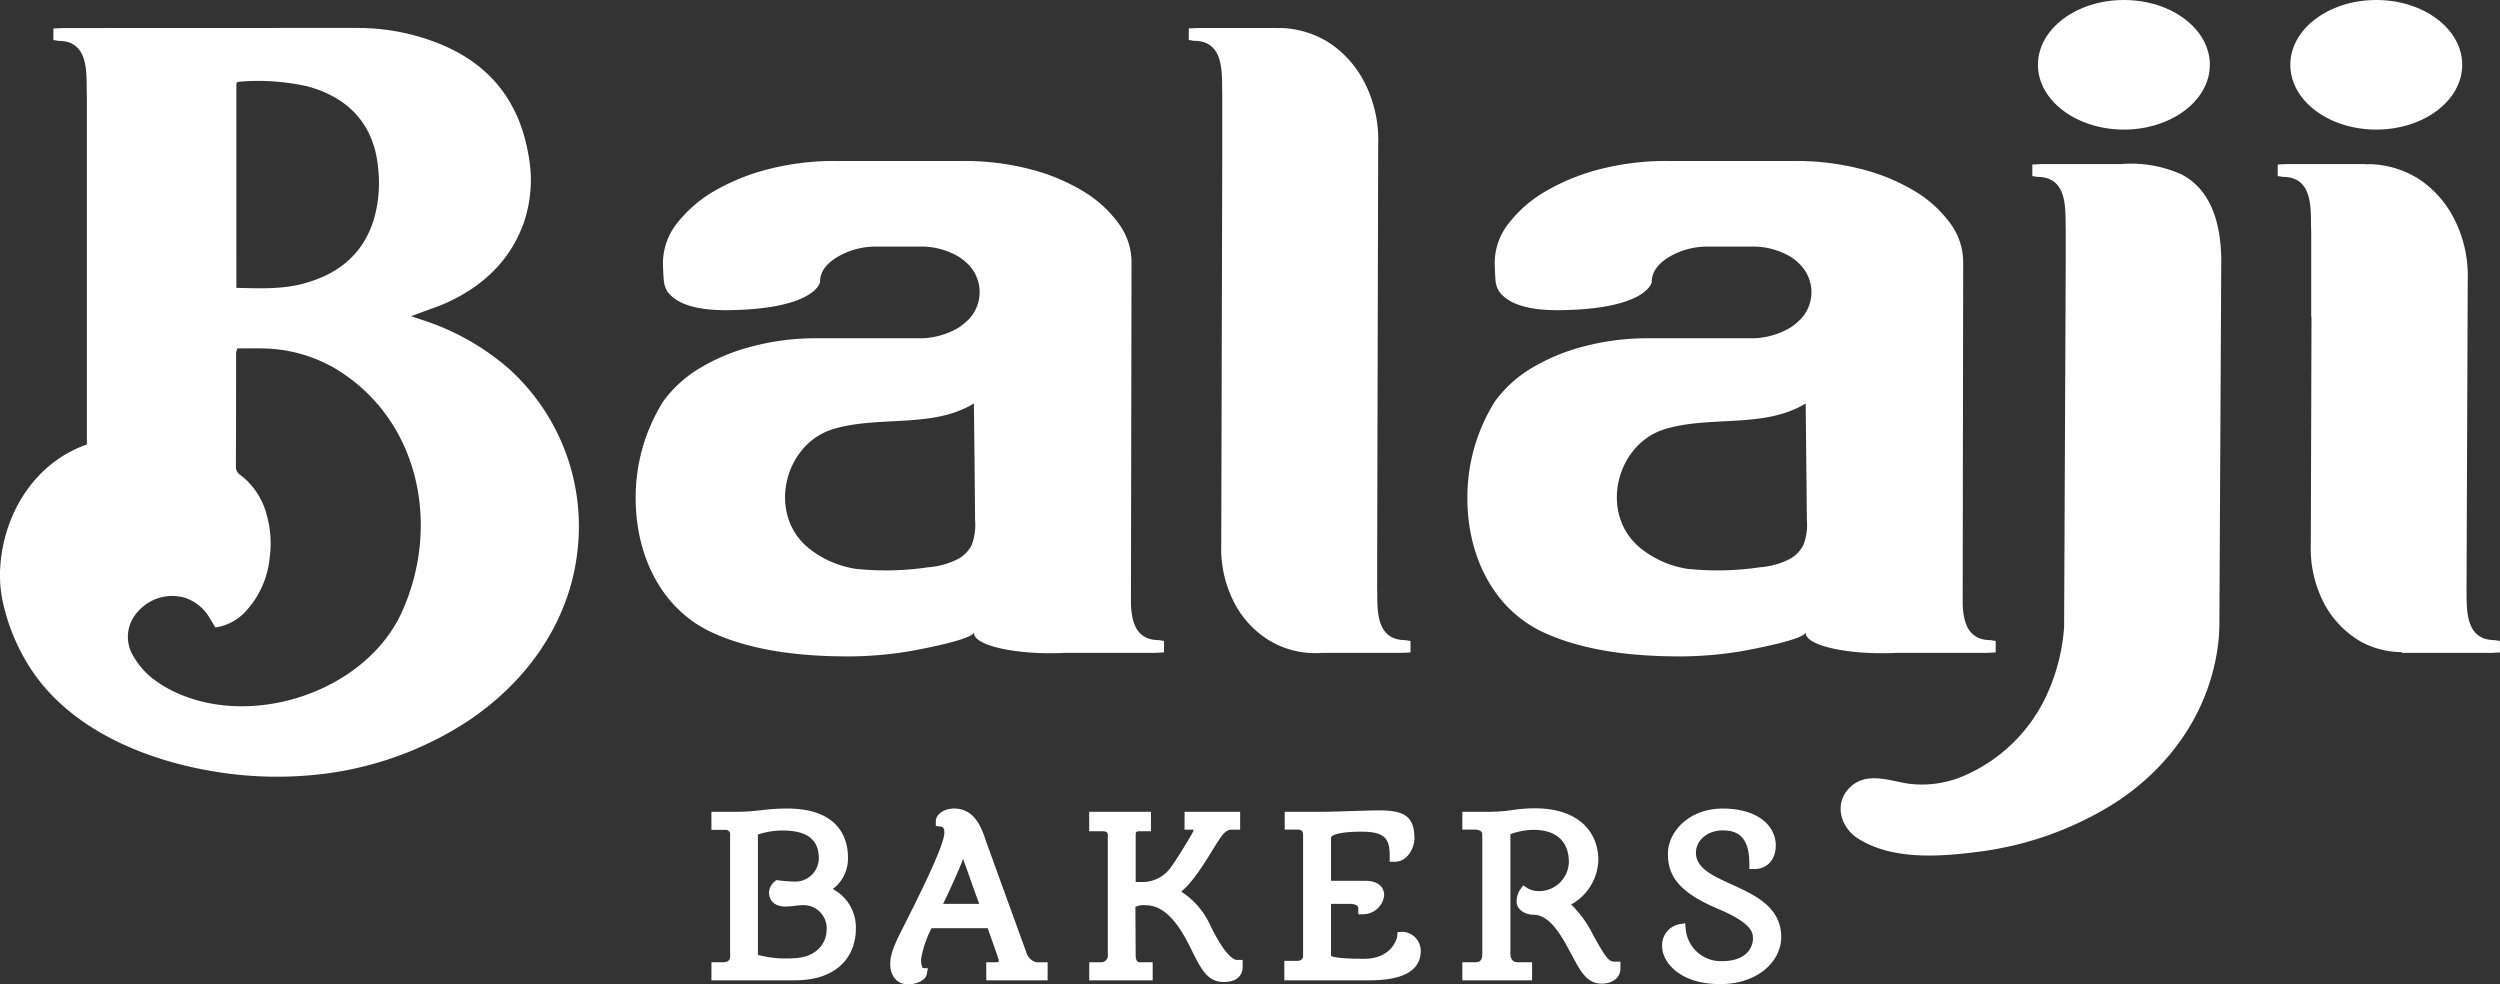 <svg xmlns="http://www.w3.org/2000/svg" xmlns:xlink="http://www.w3.org/1999/xlink" width="358.551" height="141.167" viewBox="0 0 358.551 141.167"><rect x="0" y="0" width="358.551" height="141.167" fill="#333333" stroke="none"/><defs><clipPath id="clip-path"><rect id="Rectangle_241" data-name="Rectangle 241" width="358.551" height="141.167" transform="translate(201.988 2130.774)" fill="#fff"></rect></clipPath></defs><g id="logo" transform="translate(-201.988 -2130.774)"><g id="Group_275" data-name="Group 275"><g id="Group_274" data-name="Group 274" clip-path="url(#clip-path)"><path id="Path_132" data-name="Path 132" d="M202.078,2211.4c.71-7.465,5.147-14.358,12.37-16.878v-49.7c0-.236,0-.473-.013-.709-.083-2.648.423-7.477-4.051-7.477-.232-.042-.464-.074-.738-.117v-1.652c.56-.025,1.026-.067,1.505-.067q20.934-.015,41.88-.014a31.267,31.267,0,0,1,12.615,2.529c7.065,3.082,10.936,8.478,12.154,15.8a18.962,18.962,0,0,1-.745,9.752c-1.892,5.176-5.591,8.744-10.588,11.132-1.423.685-2.968,1.161-4.461,1.732-.259.1-.52.193-1.054.393.658.22,1.069.361,1.491.5a35.492,35.492,0,0,1,12.519,7.025,30.444,30.444,0,0,1,9.848,26.124c-1.146,10.405-7.5,19.1-16.154,24.7a48.765,48.765,0,0,1-21.522,7.427,54.559,54.559,0,0,1-12.846-.238c-10.249-1.405-21.5-5.679-27.571-14.492a28.779,28.779,0,0,1-4.316-10.023,18.337,18.337,0,0,1-.323-5.735m30.8,9.356c-.316-.516-.562-.966-.849-1.4a6.386,6.386,0,0,0-3.489-2.848,6.5,6.5,0,0,0-6.813,2.018,5.269,5.269,0,0,0-.547,6.446,11.056,11.056,0,0,0,2.353,2.82,16.606,16.606,0,0,0,3.667,2.281c11.246,5.2,27.378-.222,32.481-11.656,5.528-12.344,2.448-27.445-9.455-34.709a21.211,21.211,0,0,0-10.644-2.975c-1.2-.026-2.4,0-3.558,0a3.288,3.288,0,0,0-.177.592c0,5.462,0,10.927-.028,16.387a1.355,1.355,0,0,0,.643,1.174,10.426,10.426,0,0,1,3.777,5.725,14.981,14.981,0,0,1,.437,6.021,13.168,13.168,0,0,1-3.242,7.578,7.422,7.422,0,0,1-4.556,2.55m3.01-48.714c3.243.069,6.362.224,9.4-.554,5.1-1.306,8.742-4.187,10.3-9.207a18.709,18.709,0,0,0,.657-7.132c-.466-6.181-3.927-10.3-10.112-11.993a32.211,32.211,0,0,0-9.974-.667c-.082,0-.149.107-.273.209Z" fill="#fff"></path><path id="Path_133" data-name="Path 133" d="M403.545,2222.58c-4.471,0-3.97-4.831-4.042-7.479-.014-.234,0-.471,0-.707v-4.206l.144-58.789a17.939,17.939,0,0,0-1.85-8.579,15.024,15.024,0,0,0-4.974-5.78,13.679,13.679,0,0,0-7.181-2.252c-.158-.006-.316.024-.474.022v-.02l-11.181,0c-.472,0-.931.04-1.505.066v1.653c.287.043.517.075.745.117,4.458,0,3.971,4.829,4.057,7.477v9.462l-.143,55.269a16.891,16.891,0,0,0,2.035,8.7,13.687,13.687,0,0,0,5.3,5.354,12.858,12.858,0,0,0,7.125,1.524h0c4.429,0,6.737,0,11.181,0,.473,0,.932-.042,1.5-.066V2222.7c-.272-.043-.515-.074-.745-.116" fill="#fff"></path><path id="Path_134" data-name="Path 134" d="M368.2,2222.58c-3.312,0-3.884-2.648-4.014-5.1l.086-48.893a9.358,9.358,0,0,0-1.82-5.719,17.221,17.221,0,0,0-5.146-4.687,28.236,28.236,0,0,0-7.67-3.165,37.661,37.661,0,0,0-9.532-1.155H321.837a37.986,37.986,0,0,0-9.562,1.155,30.346,30.346,0,0,0-7.855,3.165,18.655,18.655,0,0,0-5.39,4.687,9.256,9.256,0,0,0-1.964,5.719s.058,2.283.187,2.842a3.715,3.715,0,0,0,.5,1.228c1,1.269,3.167,2.7,8.9,2.6,12.27-.2,12.944-4,12.944-4-.028-1.38.774-2.574,2.423-3.589a10.752,10.752,0,0,1,5.749-1.524h5.962a10.562,10.562,0,0,1,5.878,1.524,8.057,8.057,0,0,1,1.39,1.175,5.657,5.657,0,0,1,.1,7.538,8.591,8.591,0,0,1-1.634,1.387,11.015,11.015,0,0,1-5.877,1.521H319.1a35.545,35.545,0,0,0-9.2,1.157,27.955,27.955,0,0,0-7.6,3.162,17.6,17.6,0,0,0-5.2,4.747,25.893,25.893,0,0,0-3.942,13.916c0,8,3.555,15.88,11.109,19.287,5.72,2.579,12.415,3.3,18.635,3.354a53.6,53.6,0,0,0,9.59-.747c1.047-.182,9.089-1.661,9.174-2.716-.158,2.047,6.681,3.295,13.031,2.959,4.1,0,8.873,0,12.729,0,.473,0,.947-.041,1.506-.065V2222.7c-.273-.044-.5-.074-.732-.116m-26.849-13.653a4.575,4.575,0,0,1-1.978,2.02,11.334,11.334,0,0,1-4.3,1.187,41.382,41.382,0,0,1-10.335.22,14.125,14.125,0,0,1-6.9-3.077c-5.848-4.933-3.34-14.9,3.7-16.986,6.593-1.951,14.277-.045,20.125-3.661q.108,8.387.172,16.772a8.1,8.1,0,0,1-.487,3.525" fill="#fff"></path><path id="Path_135" data-name="Path 135" d="M559.794,2222.58c-4.272,0-4.013-4.4-4.056-7.1l.172-44.549a17.947,17.947,0,0,0-1.85-8.581,15.019,15.019,0,0,0-4.974-5.779,13.761,13.761,0,0,0-7.182-2.253c-.2-.007-.373.027-.573.026v-.04c-4.429,0-6.738,0-11.167,0-.473,0-.946.042-1.505.066v1.653c.272.043.5.076.731.119,4.472,0,3.971,4.828,4.057,7.477.014.235.014.473.014.708v11.877h.043l-.1,32.622a17.037,17.037,0,0,0,2.021,8.7,13.8,13.8,0,0,0,5.3,5.355,12.691,12.691,0,0,0,5.733,1.426v.106c4.444,0,8.129,0,12.573,0,.458,0,.931-.042,1.5-.066V2222.7c-.286-.043-.516-.074-.745-.116" fill="#fff"></path><path id="Path_136" data-name="Path 136" d="M487.488,2222.58c-3.31,0-3.9-2.648-4.013-5.1l.072-48.893a9.343,9.343,0,0,0-1.806-5.719,17.38,17.38,0,0,0-5.146-4.687,28.322,28.322,0,0,0-7.684-3.165,37.582,37.582,0,0,0-9.532-1.155H441.131a38.178,38.178,0,0,0-9.576,1.155,30.021,30.021,0,0,0-7.84,3.165,18.084,18.084,0,0,0-5.391,4.687,9.082,9.082,0,0,0-1.964,5.719s.058,2.283.172,2.842a3.929,3.929,0,0,0,.516,1.228c1,1.269,3.168,2.7,8.9,2.6,12.27-.2,12.93-4,12.93-4-.014-1.38.788-2.574,2.422-3.589a10.773,10.773,0,0,1,5.764-1.524h5.962a10.564,10.564,0,0,1,5.878,1.524,7.409,7.409,0,0,1,1.376,1.175,5.632,5.632,0,0,1,.114,7.538,8.319,8.319,0,0,1-1.648,1.387,10.931,10.931,0,0,1-5.863,1.521H438.393a35.481,35.481,0,0,0-9.2,1.157,28.247,28.247,0,0,0-7.611,3.162,17.779,17.779,0,0,0-5.2,4.747,25.893,25.893,0,0,0-3.942,13.916c0,8,3.57,15.88,11.11,19.287,5.72,2.579,12.428,3.3,18.635,3.354a53.6,53.6,0,0,0,9.59-.747c1.047-.182,9.1-1.661,9.189-2.716-.158,2.047,6.679,3.295,13.015,2.959,4.115,0,8.888,0,12.73,0,.487,0,.959-.041,1.5-.065V2222.7c-.257-.044-.487-.074-.717-.116m-26.862-13.653a4.624,4.624,0,0,1-1.964,2.02,11.334,11.334,0,0,1-4.3,1.187,41.487,41.487,0,0,1-10.35.22,14.135,14.135,0,0,1-6.881-3.077c-5.849-4.933-3.34-14.9,3.7-16.986,6.593-1.951,14.263-.045,20.126-3.661q.086,8.387.171,16.772a7.905,7.905,0,0,1-.5,3.525" fill="#fff"></path><path id="Path_137" data-name="Path 137" d="M518.926,2140.067c0,5.132-5.533,9.292-12.328,9.292s-12.328-4.16-12.328-9.292,5.519-9.293,12.328-9.293,12.328,4.161,12.328,9.293" fill="#fff"></path><path id="Path_138" data-name="Path 138" d="M555.12,2140.067c0,5.132-5.519,9.292-12.328,9.292s-12.327-4.16-12.327-9.292,5.518-9.293,12.327-9.293,12.328,4.161,12.328,9.293" fill="#fff"></path><path id="Path_139" data-name="Path 139" d="M514.783,2155.753a17.651,17.651,0,0,0-8.63-1.447c-4.443,0-6.752,0-11.181,0-.488,0-.946.043-1.506.066v1.653c.273.043.5.076.731.119,4.459,0,3.972,4.827,4.058,7.477v4.985l-.23,52.071a28.016,28.016,0,0,1-2.48,9.737,23.157,23.157,0,0,1-11.582,11.494,15.21,15.21,0,0,1-8.2,1.27c-2.781-.4-5.963-1.76-8.357.43-2.465,2.259-1.52,5.81,1.09,7.447,4.845,3.039,11.425,2.617,16.857,1.927a47.984,47.984,0,0,0,19.9-7.012c8.156-5.269,13.832-13.449,14.908-23.237.086-.684.086-1.371.129-2.056l.273-52.819q-.172-9.249-5.777-12.109" fill="#fff"></path><path id="Path_140" data-name="Path 140" d="M350.607,2268.783a2.051,2.051,0,0,1-1.419-1.41s-5.5-15.136-5.963-16.477c-.517-1.456-1.491-4.163-4.4-4.163-1.561,0-2.622.929-2.622,1.8v.7l.7.086c.172.023.53.069.53.879,0,1.872-3.956,9.693-5.906,13.558-.917,1.8-1.863,3.66-1.863,5.222,0,1.8.989,2.963,2.537,2.963,1.62,0,2.724-.823,2.724-1.6l.157-.686-.759-.049a2.546,2.546,0,0,1-.229-1.266,14.287,14.287,0,0,1,1.505-4.44h8.041c.3.822.8,2.25,1.189,3.345l.331.977a1.186,1.186,0,0,1,.072.451l-.187.106h-1.606v2.592h8.8v-2.592Zm-13.36-8.373c1.391-2.856,2.279-4.963,2.881-6.444.229.686.488,1.376.732,2.066.516,1.465,1.031,2.936,1.577,4.378Z" fill="#fff"></path><path id="Path_141" data-name="Path 141" d="M448.6,2271.91c-5.677,0-8.228-3.16-8.228-5.4a3.071,3.071,0,0,1,2.451-3.185l.846-.139.086.852a5.056,5.056,0,0,0,5.218,4.581c4.386,0,4.429-3.045,4.429-3.174,0-.83,0-2.218-5.046-4.338-5.935-2.507-7.153-4.972-7.153-7.9,0-3.113,3-6.469,7.842-6.469,5.26,0,7.625,2.645,7.625,5.267,0,2.347-1.519,3.4-2.995,3.4h-.8v-.793c0-4.2-2.051-4.743-3.827-4.743-2.151,0-3.828,1.41-3.828,3.207,0,2.211,2.38,3.293,5.132,4.545,3.312,1.514,7.1,3.228,7.1,7.566,0,3.264-3.111,6.733-8.845,6.733" fill="#fff"></path><path id="Path_142" data-name="Path 142" d="M431.641,2271.842c-2.065,0-3.024-1.825-4.243-4.139l-.143-.251c-1.233-2.313-2.925-5.484-5.333-5.484-1.017,0-2.422-.6-2.422-1.929a3.032,3.032,0,0,1,.5-1.659l.445-.622.644.409a3.128,3.128,0,0,0,1.505.408,4.269,4.269,0,0,0,4.4-4.174c0-1.722-.659-4.607-5.1-4.607a9.534,9.534,0,0,0-3.283.63v17.12c0,.462.129,1.239,1.076,1.239h2.035v2.591H411.716v-2.591h1.763c.717,0,1.1-.2,1.1-1.239v-17.078c0-.583-.6-.707-1.1-.707h-1.763V2247.2h4.014a22.446,22.446,0,0,0,3.139-.246,22.857,22.857,0,0,1,3.21-.253c6.753,0,9.146,3.821,9.146,7.4a7.537,7.537,0,0,1-3.9,6.392,16.08,16.08,0,0,1,3.11,4.3c2.036,3.718,2.38,3.9,3.168,3.9h.789v.995c0,1.293-1.105,2.163-2.753,2.163" fill="#fff"></path><path id="Path_143" data-name="Path 143" d="M377.441,2271.607c-2.222,0-3.153-1.808-4.315-4.1-1.347-2.755-3.4-6.905-6.852-6.905a2.651,2.651,0,0,0-1.448.243l.043,7.1c0,.007.029.838.531.838h1.906v2.591h-9.1v-2.591h1.763a.945.945,0,0,0,.9-.838V2250.5c0-.151,0-.505-.717-.505H358.2V2247.2h8.859v2.793h-1.691c-.344,0-.5.076-.5.505v6.777h1a5.009,5.009,0,0,0,4.157-2.265c.989-1.367,2.838-4.5,3-4.81.086-.218.143-.345.172-.437l-1.319,0v-2.56h7.971v2.56h-1.3c-.731,0-1.362.856-1.878,1.694-.157.218-.33.517-.559.873-1.49,2.453-3.126,5.026-4.716,6.32a11.3,11.3,0,0,1,4.171,4.828c2.179,4.489,3.427,4.973,3.842,4.973h.8v1c0,.653-.259,2.163-2.767,2.163" fill="#fff"></path><path id="Path_144" data-name="Path 144" d="M386.186,2271.375v-2.792h1.892c.072,0,.8-.02.8-.706v-17.345c0-.642-.316-.773-.8-.773h-1.835V2247.2h5.533c.817,0,2.366-.049,3.943-.1,1.633-.051,3.267-.1,4.127-.1,3.7,0,4.96.994,5,3.95,0,1.62-1.132,3.413-2.766,3.413H401.3v-.8c0-2.424-.588-3.508-4.043-3.508-4.258,0-4.373.83-4.373.84v6.208h4.9c2.537,0,2.723,1.58,2.723,2.065a3.059,3.059,0,0,1-2.924,2.728h-.788v-.794c0-.211,0-.7-1.348-.7h-2.567v7.442c.273.259,1.879.44,4.775.44,4.027,0,4.7-3.063,4.7-3.093l.071-.725.717-.053a2.742,2.742,0,0,1,2.608,2.731c0,2.808-2.479,4.23-7.382,4.23Z" fill="#fff"></path><path id="Path_145" data-name="Path 145" d="M321.422,2258.281a5.463,5.463,0,0,0,2.179-4.613c0-2.086-.846-6.935-8.731-6.935a28.983,28.983,0,0,0-3.684.239l-.43.043a27.064,27.064,0,0,1-2.723.185h-4.014v2.595h2.006a.619.619,0,0,1,.675.7v17.513c0,.18-.072.773-1,.773h-1.677v2.591h11.955c6.465,0,8.759-3.806,8.759-7.368a6.244,6.244,0,0,0-3.311-5.726m-5.921,9.938a14.943,14.943,0,0,1-4.816-.5v-17.253a11.152,11.152,0,0,1,3.54-.576c3.5,0,5.19,1.3,5.19,3.974a3.375,3.375,0,0,1-3.685,3.341c-.731,0-2.064-.16-2.078-.162l-.344-.04-.258.229a2.2,2.2,0,0,0-.774,1.5c0,1.292.889,2.064,2.366,2.064a12.434,12.434,0,0,0,1.347-.11c.4-.045.8-.091,1.089-.091a3.318,3.318,0,0,1,3.455,3.641c0,1.375-1.047,3.977-5.032,3.977" fill="#fff"></path></g></g></g></svg>